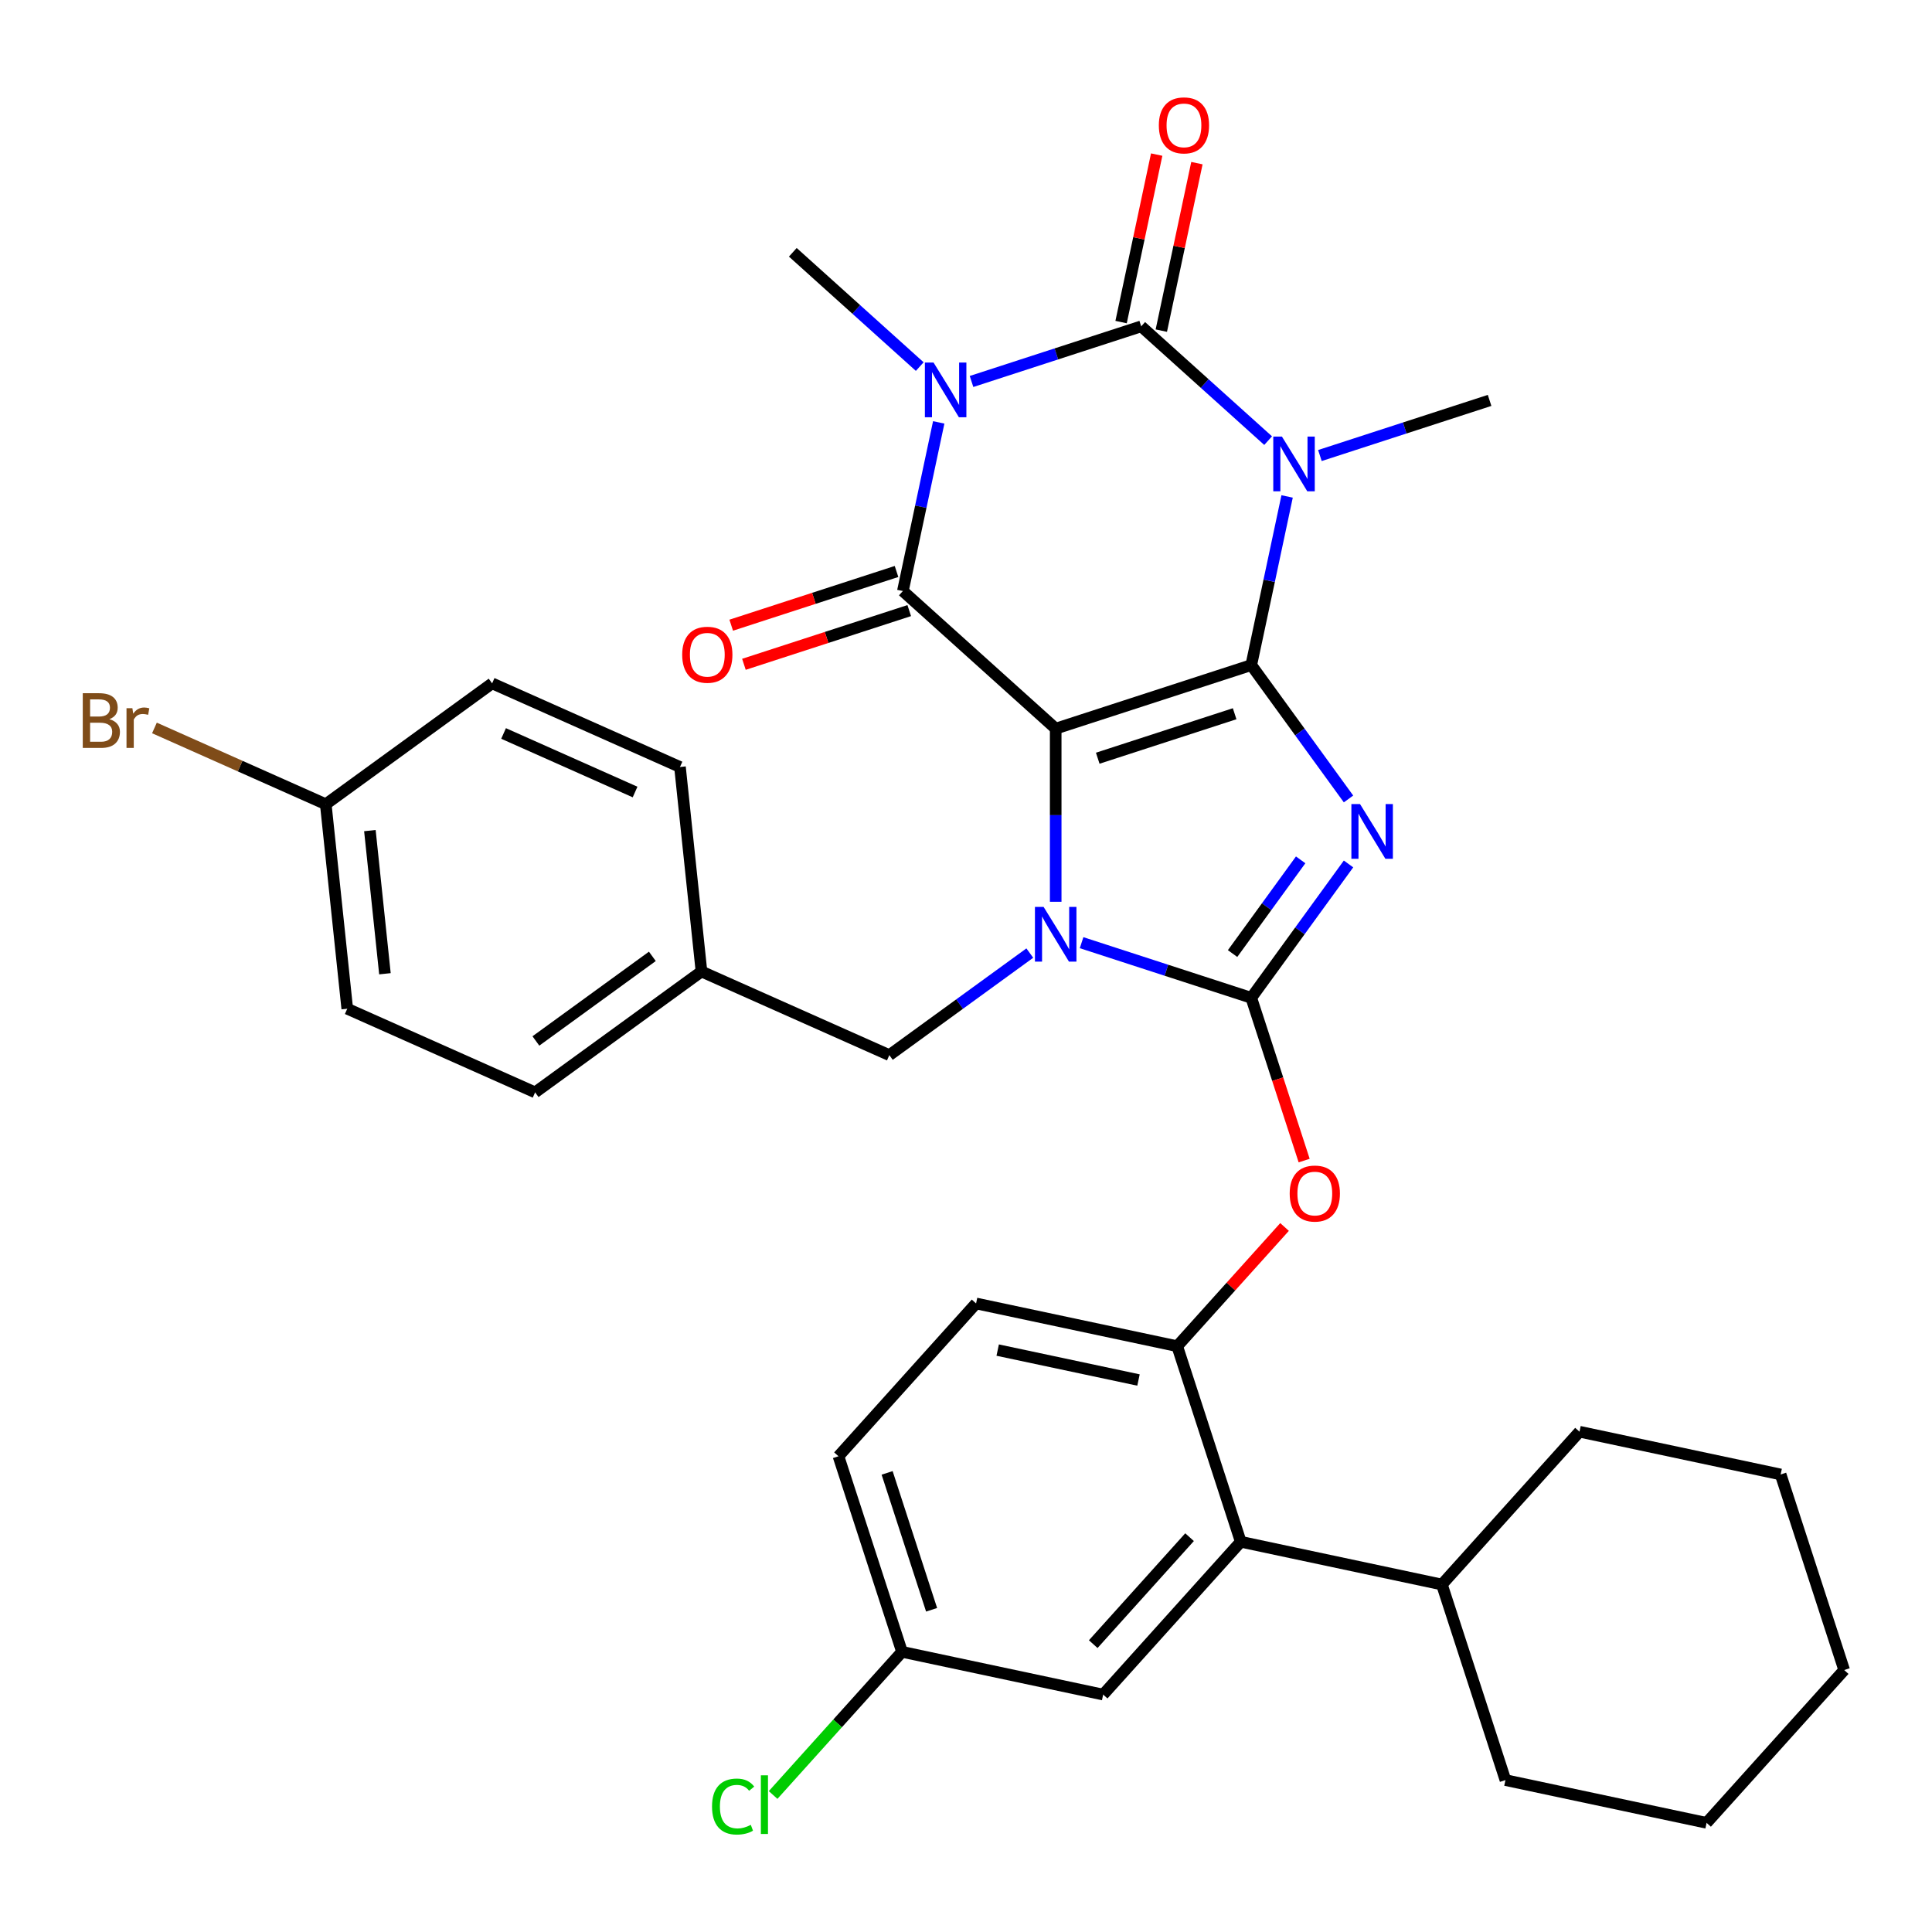 <?xml version='1.0' encoding='iso-8859-1'?>
<svg version='1.1' baseProfile='full'
              xmlns='http://www.w3.org/2000/svg'
                      xmlns:rdkit='http://www.rdkit.org/xml'
                      xmlns:xlink='http://www.w3.org/1999/xlink'
                  xml:space='preserve'
width='1000px' height='1000px' viewBox='0 0 1000 1000'>
<!-- END OF HEADER -->
<rect style='opacity:1.0;fill:#FFFFFF;stroke:none' width='1000' height='1000' x='0' y='0'> </rect>
<path class='bond-0' d='M 647.653,344.249 L 546.426,377.139' style='fill:none;fill-rule:evenodd;stroke:#000000;stroke-width:6px;stroke-linecap:butt;stroke-linejoin:miter;stroke-opacity:1' />
<path class='bond-0' d='M 639.047,369.428 L 568.188,392.451' style='fill:none;fill-rule:evenodd;stroke:#000000;stroke-width:6px;stroke-linecap:butt;stroke-linejoin:miter;stroke-opacity:1' />
<path class='bond-1' d='M 647.653,344.249 L 672.823,378.893' style='fill:none;fill-rule:evenodd;stroke:#000000;stroke-width:6px;stroke-linecap:butt;stroke-linejoin:miter;stroke-opacity:1' />
<path class='bond-1' d='M 672.823,378.893 L 697.993,413.537' style='fill:none;fill-rule:evenodd;stroke:#0000FF;stroke-width:6px;stroke-linecap:butt;stroke-linejoin:miter;stroke-opacity:1' />
<path class='bond-2' d='M 647.653,344.249 L 656.93,300.604' style='fill:none;fill-rule:evenodd;stroke:#000000;stroke-width:6px;stroke-linecap:butt;stroke-linejoin:miter;stroke-opacity:1' />
<path class='bond-2' d='M 656.93,300.604 L 666.207,256.959' style='fill:none;fill-rule:evenodd;stroke:#0000FF;stroke-width:6px;stroke-linecap:butt;stroke-linejoin:miter;stroke-opacity:1' />
<path class='bond-3' d='M 546.426,377.139 L 546.426,421.947' style='fill:none;fill-rule:evenodd;stroke:#000000;stroke-width:6px;stroke-linecap:butt;stroke-linejoin:miter;stroke-opacity:1' />
<path class='bond-3' d='M 546.426,421.947 L 546.426,466.755' style='fill:none;fill-rule:evenodd;stroke:#0000FF;stroke-width:6px;stroke-linecap:butt;stroke-linejoin:miter;stroke-opacity:1' />
<path class='bond-7' d='M 546.426,377.139 L 467.328,305.92' style='fill:none;fill-rule:evenodd;stroke:#000000;stroke-width:6px;stroke-linecap:butt;stroke-linejoin:miter;stroke-opacity:1' />
<path class='bond-5' d='M 697.993,447.178 L 672.823,481.822' style='fill:none;fill-rule:evenodd;stroke:#0000FF;stroke-width:6px;stroke-linecap:butt;stroke-linejoin:miter;stroke-opacity:1' />
<path class='bond-5' d='M 672.823,481.822 L 647.653,516.466' style='fill:none;fill-rule:evenodd;stroke:#000000;stroke-width:6px;stroke-linecap:butt;stroke-linejoin:miter;stroke-opacity:1' />
<path class='bond-5' d='M 673.221,445.059 L 655.601,469.31' style='fill:none;fill-rule:evenodd;stroke:#0000FF;stroke-width:6px;stroke-linecap:butt;stroke-linejoin:miter;stroke-opacity:1' />
<path class='bond-5' d='M 655.601,469.31 L 637.982,493.561' style='fill:none;fill-rule:evenodd;stroke:#000000;stroke-width:6px;stroke-linecap:butt;stroke-linejoin:miter;stroke-opacity:1' />
<path class='bond-6' d='M 656.381,228.072 L 623.533,198.495' style='fill:none;fill-rule:evenodd;stroke:#0000FF;stroke-width:6px;stroke-linecap:butt;stroke-linejoin:miter;stroke-opacity:1' />
<path class='bond-6' d='M 623.533,198.495 L 590.685,168.919' style='fill:none;fill-rule:evenodd;stroke:#000000;stroke-width:6px;stroke-linecap:butt;stroke-linejoin:miter;stroke-opacity:1' />
<path class='bond-16' d='M 683.183,235.784 L 727.096,221.516' style='fill:none;fill-rule:evenodd;stroke:#0000FF;stroke-width:6px;stroke-linecap:butt;stroke-linejoin:miter;stroke-opacity:1' />
<path class='bond-16' d='M 727.096,221.516 L 771.009,207.248' style='fill:none;fill-rule:evenodd;stroke:#000000;stroke-width:6px;stroke-linecap:butt;stroke-linejoin:miter;stroke-opacity:1' />
<path class='bond-11' d='M 533.025,493.312 L 496.671,519.725' style='fill:none;fill-rule:evenodd;stroke:#0000FF;stroke-width:6px;stroke-linecap:butt;stroke-linejoin:miter;stroke-opacity:1' />
<path class='bond-11' d='M 496.671,519.725 L 460.317,546.137' style='fill:none;fill-rule:evenodd;stroke:#000000;stroke-width:6px;stroke-linecap:butt;stroke-linejoin:miter;stroke-opacity:1' />
<path class='bond-34' d='M 559.827,487.93 L 603.74,502.198' style='fill:none;fill-rule:evenodd;stroke:#0000FF;stroke-width:6px;stroke-linecap:butt;stroke-linejoin:miter;stroke-opacity:1' />
<path class='bond-34' d='M 603.74,502.198 L 647.653,516.466' style='fill:none;fill-rule:evenodd;stroke:#000000;stroke-width:6px;stroke-linecap:butt;stroke-linejoin:miter;stroke-opacity:1' />
<path class='bond-4' d='M 502.859,197.455 L 546.772,183.187' style='fill:none;fill-rule:evenodd;stroke:#0000FF;stroke-width:6px;stroke-linecap:butt;stroke-linejoin:miter;stroke-opacity:1' />
<path class='bond-4' d='M 546.772,183.187 L 590.685,168.919' style='fill:none;fill-rule:evenodd;stroke:#000000;stroke-width:6px;stroke-linecap:butt;stroke-linejoin:miter;stroke-opacity:1' />
<path class='bond-17' d='M 476.057,189.743 L 443.208,160.166' style='fill:none;fill-rule:evenodd;stroke:#0000FF;stroke-width:6px;stroke-linecap:butt;stroke-linejoin:miter;stroke-opacity:1' />
<path class='bond-17' d='M 443.208,160.166 L 410.36,130.589' style='fill:none;fill-rule:evenodd;stroke:#000000;stroke-width:6px;stroke-linecap:butt;stroke-linejoin:miter;stroke-opacity:1' />
<path class='bond-35' d='M 485.882,218.63 L 476.605,262.275' style='fill:none;fill-rule:evenodd;stroke:#0000FF;stroke-width:6px;stroke-linecap:butt;stroke-linejoin:miter;stroke-opacity:1' />
<path class='bond-35' d='M 476.605,262.275 L 467.328,305.92' style='fill:none;fill-rule:evenodd;stroke:#000000;stroke-width:6px;stroke-linecap:butt;stroke-linejoin:miter;stroke-opacity:1' />
<path class='bond-8' d='M 647.653,516.466 L 661.339,558.589' style='fill:none;fill-rule:evenodd;stroke:#000000;stroke-width:6px;stroke-linecap:butt;stroke-linejoin:miter;stroke-opacity:1' />
<path class='bond-8' d='M 661.339,558.589 L 675.026,600.712' style='fill:none;fill-rule:evenodd;stroke:#FF0000;stroke-width:6px;stroke-linecap:butt;stroke-linejoin:miter;stroke-opacity:1' />
<path class='bond-12' d='M 601.096,171.132 L 610.309,127.787' style='fill:none;fill-rule:evenodd;stroke:#000000;stroke-width:6px;stroke-linecap:butt;stroke-linejoin:miter;stroke-opacity:1' />
<path class='bond-12' d='M 610.309,127.787 L 619.522,84.442' style='fill:none;fill-rule:evenodd;stroke:#FF0000;stroke-width:6px;stroke-linecap:butt;stroke-linejoin:miter;stroke-opacity:1' />
<path class='bond-12' d='M 580.273,166.706 L 589.487,123.361' style='fill:none;fill-rule:evenodd;stroke:#000000;stroke-width:6px;stroke-linecap:butt;stroke-linejoin:miter;stroke-opacity:1' />
<path class='bond-12' d='M 589.487,123.361 L 598.7,80.016' style='fill:none;fill-rule:evenodd;stroke:#FF0000;stroke-width:6px;stroke-linecap:butt;stroke-linejoin:miter;stroke-opacity:1' />
<path class='bond-13' d='M 464.039,295.797 L 421.256,309.698' style='fill:none;fill-rule:evenodd;stroke:#000000;stroke-width:6px;stroke-linecap:butt;stroke-linejoin:miter;stroke-opacity:1' />
<path class='bond-13' d='M 421.256,309.698 L 378.473,323.599' style='fill:none;fill-rule:evenodd;stroke:#FF0000;stroke-width:6px;stroke-linecap:butt;stroke-linejoin:miter;stroke-opacity:1' />
<path class='bond-13' d='M 470.617,316.042 L 427.834,329.943' style='fill:none;fill-rule:evenodd;stroke:#000000;stroke-width:6px;stroke-linecap:butt;stroke-linejoin:miter;stroke-opacity:1' />
<path class='bond-13' d='M 427.834,329.943 L 385.051,343.844' style='fill:none;fill-rule:evenodd;stroke:#FF0000;stroke-width:6px;stroke-linecap:butt;stroke-linejoin:miter;stroke-opacity:1' />
<path class='bond-9' d='M 664.882,635.086 L 637.103,665.939' style='fill:none;fill-rule:evenodd;stroke:#FF0000;stroke-width:6px;stroke-linecap:butt;stroke-linejoin:miter;stroke-opacity:1' />
<path class='bond-9' d='M 637.103,665.939 L 609.324,696.791' style='fill:none;fill-rule:evenodd;stroke:#000000;stroke-width:6px;stroke-linecap:butt;stroke-linejoin:miter;stroke-opacity:1' />
<path class='bond-10' d='M 609.324,696.791 L 642.214,798.018' style='fill:none;fill-rule:evenodd;stroke:#000000;stroke-width:6px;stroke-linecap:butt;stroke-linejoin:miter;stroke-opacity:1' />
<path class='bond-15' d='M 609.324,696.791 L 505.213,674.662' style='fill:none;fill-rule:evenodd;stroke:#000000;stroke-width:6px;stroke-linecap:butt;stroke-linejoin:miter;stroke-opacity:1' />
<path class='bond-15' d='M 589.281,714.294 L 516.404,698.803' style='fill:none;fill-rule:evenodd;stroke:#000000;stroke-width:6px;stroke-linecap:butt;stroke-linejoin:miter;stroke-opacity:1' />
<path class='bond-14' d='M 642.214,798.018 L 570.994,877.115' style='fill:none;fill-rule:evenodd;stroke:#000000;stroke-width:6px;stroke-linecap:butt;stroke-linejoin:miter;stroke-opacity:1' />
<path class='bond-14' d='M 615.712,795.638 L 565.858,851.007' style='fill:none;fill-rule:evenodd;stroke:#000000;stroke-width:6px;stroke-linecap:butt;stroke-linejoin:miter;stroke-opacity:1' />
<path class='bond-18' d='M 642.214,798.018 L 746.325,820.147' style='fill:none;fill-rule:evenodd;stroke:#000000;stroke-width:6px;stroke-linecap:butt;stroke-linejoin:miter;stroke-opacity:1' />
<path class='bond-20' d='M 460.317,546.137 L 363.083,502.846' style='fill:none;fill-rule:evenodd;stroke:#000000;stroke-width:6px;stroke-linecap:butt;stroke-linejoin:miter;stroke-opacity:1' />
<path class='bond-37' d='M 570.994,877.115 L 466.884,854.986' style='fill:none;fill-rule:evenodd;stroke:#000000;stroke-width:6px;stroke-linecap:butt;stroke-linejoin:miter;stroke-opacity:1' />
<path class='bond-22' d='M 505.213,674.662 L 433.993,753.759' style='fill:none;fill-rule:evenodd;stroke:#000000;stroke-width:6px;stroke-linecap:butt;stroke-linejoin:miter;stroke-opacity:1' />
<path class='bond-29' d='M 746.325,820.147 L 817.544,741.05' style='fill:none;fill-rule:evenodd;stroke:#000000;stroke-width:6px;stroke-linecap:butt;stroke-linejoin:miter;stroke-opacity:1' />
<path class='bond-30' d='M 746.325,820.147 L 779.215,921.374' style='fill:none;fill-rule:evenodd;stroke:#000000;stroke-width:6px;stroke-linecap:butt;stroke-linejoin:miter;stroke-opacity:1' />
<path class='bond-19' d='M 466.884,854.986 L 433.993,753.759' style='fill:none;fill-rule:evenodd;stroke:#000000;stroke-width:6px;stroke-linecap:butt;stroke-linejoin:miter;stroke-opacity:1' />
<path class='bond-19' d='M 482.196,833.224 L 459.172,762.365' style='fill:none;fill-rule:evenodd;stroke:#000000;stroke-width:6px;stroke-linecap:butt;stroke-linejoin:miter;stroke-opacity:1' />
<path class='bond-23' d='M 466.884,854.986 L 433.525,892.035' style='fill:none;fill-rule:evenodd;stroke:#000000;stroke-width:6px;stroke-linecap:butt;stroke-linejoin:miter;stroke-opacity:1' />
<path class='bond-23' d='M 433.525,892.035 L 400.165,929.085' style='fill:none;fill-rule:evenodd;stroke:#00CC00;stroke-width:6px;stroke-linecap:butt;stroke-linejoin:miter;stroke-opacity:1' />
<path class='bond-25' d='M 363.083,502.846 L 351.957,396.993' style='fill:none;fill-rule:evenodd;stroke:#000000;stroke-width:6px;stroke-linecap:butt;stroke-linejoin:miter;stroke-opacity:1' />
<path class='bond-26' d='M 363.083,502.846 L 276.974,565.408' style='fill:none;fill-rule:evenodd;stroke:#000000;stroke-width:6px;stroke-linecap:butt;stroke-linejoin:miter;stroke-opacity:1' />
<path class='bond-26' d='M 337.654,495.008 L 277.378,538.802' style='fill:none;fill-rule:evenodd;stroke:#000000;stroke-width:6px;stroke-linecap:butt;stroke-linejoin:miter;stroke-opacity:1' />
<path class='bond-21' d='M 168.614,416.263 L 179.739,522.116' style='fill:none;fill-rule:evenodd;stroke:#000000;stroke-width:6px;stroke-linecap:butt;stroke-linejoin:miter;stroke-opacity:1' />
<path class='bond-21' d='M 191.453,429.916 L 199.241,504.013' style='fill:none;fill-rule:evenodd;stroke:#000000;stroke-width:6px;stroke-linecap:butt;stroke-linejoin:miter;stroke-opacity:1' />
<path class='bond-24' d='M 168.614,416.263 L 124.277,396.523' style='fill:none;fill-rule:evenodd;stroke:#000000;stroke-width:6px;stroke-linecap:butt;stroke-linejoin:miter;stroke-opacity:1' />
<path class='bond-24' d='M 124.277,396.523 L 79.94,376.783' style='fill:none;fill-rule:evenodd;stroke:#7F4C19;stroke-width:6px;stroke-linecap:butt;stroke-linejoin:miter;stroke-opacity:1' />
<path class='bond-36' d='M 168.614,416.263 L 254.723,353.701' style='fill:none;fill-rule:evenodd;stroke:#000000;stroke-width:6px;stroke-linecap:butt;stroke-linejoin:miter;stroke-opacity:1' />
<path class='bond-28' d='M 351.957,396.993 L 254.723,353.701' style='fill:none;fill-rule:evenodd;stroke:#000000;stroke-width:6px;stroke-linecap:butt;stroke-linejoin:miter;stroke-opacity:1' />
<path class='bond-28' d='M 328.714,409.946 L 260.649,379.642' style='fill:none;fill-rule:evenodd;stroke:#000000;stroke-width:6px;stroke-linecap:butt;stroke-linejoin:miter;stroke-opacity:1' />
<path class='bond-27' d='M 276.974,565.408 L 179.739,522.116' style='fill:none;fill-rule:evenodd;stroke:#000000;stroke-width:6px;stroke-linecap:butt;stroke-linejoin:miter;stroke-opacity:1' />
<path class='bond-32' d='M 817.544,741.05 L 921.655,763.179' style='fill:none;fill-rule:evenodd;stroke:#000000;stroke-width:6px;stroke-linecap:butt;stroke-linejoin:miter;stroke-opacity:1' />
<path class='bond-31' d='M 779.215,921.374 L 883.326,943.503' style='fill:none;fill-rule:evenodd;stroke:#000000;stroke-width:6px;stroke-linecap:butt;stroke-linejoin:miter;stroke-opacity:1' />
<path class='bond-33' d='M 883.326,943.503 L 954.545,864.406' style='fill:none;fill-rule:evenodd;stroke:#000000;stroke-width:6px;stroke-linecap:butt;stroke-linejoin:miter;stroke-opacity:1' />
<path class='bond-38' d='M 921.655,763.179 L 954.545,864.406' style='fill:none;fill-rule:evenodd;stroke:#000000;stroke-width:6px;stroke-linecap:butt;stroke-linejoin:miter;stroke-opacity:1' />
<path  class='atom-2' d='M 703.954 416.198
L 713.234 431.198
Q 714.154 432.678, 715.634 435.358
Q 717.114 438.038, 717.194 438.198
L 717.194 416.198
L 720.954 416.198
L 720.954 444.518
L 717.074 444.518
L 707.114 428.118
Q 705.954 426.198, 704.714 423.998
Q 703.514 421.798, 703.154 421.118
L 703.154 444.518
L 699.474 444.518
L 699.474 416.198
L 703.954 416.198
' fill='#0000FF'/>
<path  class='atom-3' d='M 663.522 225.978
L 672.802 240.978
Q 673.722 242.458, 675.202 245.138
Q 676.682 247.818, 676.762 247.978
L 676.762 225.978
L 680.522 225.978
L 680.522 254.298
L 676.642 254.298
L 666.682 237.898
Q 665.522 235.978, 664.282 233.778
Q 663.082 231.578, 662.722 230.898
L 662.722 254.298
L 659.042 254.298
L 659.042 225.978
L 663.522 225.978
' fill='#0000FF'/>
<path  class='atom-4' d='M 540.166 469.416
L 549.446 484.416
Q 550.366 485.896, 551.846 488.576
Q 553.326 491.256, 553.406 491.416
L 553.406 469.416
L 557.166 469.416
L 557.166 497.736
L 553.286 497.736
L 543.326 481.336
Q 542.166 479.416, 540.926 477.216
Q 539.726 475.016, 539.366 474.336
L 539.366 497.736
L 535.686 497.736
L 535.686 469.416
L 540.166 469.416
' fill='#0000FF'/>
<path  class='atom-5' d='M 483.198 187.649
L 492.478 202.649
Q 493.398 204.129, 494.878 206.809
Q 496.358 209.489, 496.438 209.649
L 496.438 187.649
L 500.198 187.649
L 500.198 215.969
L 496.318 215.969
L 486.358 199.569
Q 485.198 197.649, 483.958 195.449
Q 482.758 193.249, 482.398 192.569
L 482.398 215.969
L 478.718 215.969
L 478.718 187.649
L 483.198 187.649
' fill='#0000FF'/>
<path  class='atom-9' d='M 667.543 617.773
Q 667.543 610.973, 670.903 607.173
Q 674.263 603.373, 680.543 603.373
Q 686.823 603.373, 690.183 607.173
Q 693.543 610.973, 693.543 617.773
Q 693.543 624.653, 690.143 628.573
Q 686.743 632.453, 680.543 632.453
Q 674.303 632.453, 670.903 628.573
Q 667.543 624.693, 667.543 617.773
M 680.543 629.253
Q 684.863 629.253, 687.183 626.373
Q 689.543 623.453, 689.543 617.773
Q 689.543 612.213, 687.183 609.413
Q 684.863 606.573, 680.543 606.573
Q 676.223 606.573, 673.863 609.373
Q 671.543 612.173, 671.543 617.773
Q 671.543 623.493, 673.863 626.373
Q 676.223 629.253, 680.543 629.253
' fill='#FF0000'/>
<path  class='atom-13' d='M 599.814 64.888
Q 599.814 58.088, 603.174 54.288
Q 606.534 50.488, 612.814 50.488
Q 619.094 50.488, 622.454 54.288
Q 625.814 58.088, 625.814 64.888
Q 625.814 71.768, 622.414 75.688
Q 619.014 79.568, 612.814 79.568
Q 606.574 79.568, 603.174 75.688
Q 599.814 71.808, 599.814 64.888
M 612.814 76.368
Q 617.134 76.368, 619.454 73.488
Q 621.814 70.568, 621.814 64.888
Q 621.814 59.328, 619.454 56.528
Q 617.134 53.688, 612.814 53.688
Q 608.494 53.688, 606.134 56.488
Q 603.814 59.288, 603.814 64.888
Q 603.814 70.608, 606.134 73.488
Q 608.494 76.368, 612.814 76.368
' fill='#FF0000'/>
<path  class='atom-14' d='M 353.101 338.89
Q 353.101 332.09, 356.461 328.29
Q 359.821 324.49, 366.101 324.49
Q 372.381 324.49, 375.741 328.29
Q 379.101 332.09, 379.101 338.89
Q 379.101 345.77, 375.701 349.69
Q 372.301 353.57, 366.101 353.57
Q 359.861 353.57, 356.461 349.69
Q 353.101 345.81, 353.101 338.89
M 366.101 350.37
Q 370.421 350.37, 372.741 347.49
Q 375.101 344.57, 375.101 338.89
Q 375.101 333.33, 372.741 330.53
Q 370.421 327.69, 366.101 327.69
Q 361.781 327.69, 359.421 330.49
Q 357.101 333.29, 357.101 338.89
Q 357.101 344.61, 359.421 347.49
Q 361.781 350.37, 366.101 350.37
' fill='#FF0000'/>
<path  class='atom-24' d='M 368.544 935.064
Q 368.544 928.024, 371.824 924.344
Q 375.144 920.624, 381.424 920.624
Q 387.264 920.624, 390.384 924.744
L 387.744 926.904
Q 385.464 923.904, 381.424 923.904
Q 377.144 923.904, 374.864 926.784
Q 372.624 929.624, 372.624 935.064
Q 372.624 940.664, 374.944 943.544
Q 377.304 946.424, 381.864 946.424
Q 384.984 946.424, 388.624 944.544
L 389.744 947.544
Q 388.264 948.504, 386.024 949.064
Q 383.784 949.624, 381.304 949.624
Q 375.144 949.624, 371.824 945.864
Q 368.544 942.104, 368.544 935.064
' fill='#00CC00'/>
<path  class='atom-24' d='M 393.824 918.904
L 397.504 918.904
L 397.504 949.264
L 393.824 949.264
L 393.824 918.904
' fill='#00CC00'/>
<path  class='atom-25' d='M 56.599 372.251
Q 59.319 373.011, 60.679 374.691
Q 62.08 376.331, 62.08 378.771
Q 62.08 382.691, 59.559 384.931
Q 57.08 387.131, 52.359 387.131
L 42.84 387.131
L 42.84 358.811
L 51.2 358.811
Q 56.039 358.811, 58.48 360.771
Q 60.919 362.731, 60.919 366.331
Q 60.919 370.611, 56.599 372.251
M 46.639 362.011
L 46.639 370.891
L 51.2 370.891
Q 53.999 370.891, 55.44 369.771
Q 56.919 368.611, 56.919 366.331
Q 56.919 362.011, 51.2 362.011
L 46.639 362.011
M 52.359 383.931
Q 55.12 383.931, 56.599 382.611
Q 58.08 381.291, 58.08 378.771
Q 58.08 376.451, 56.44 375.291
Q 54.84 374.091, 51.76 374.091
L 46.639 374.091
L 46.639 383.931
L 52.359 383.931
' fill='#7F4C19'/>
<path  class='atom-25' d='M 68.519 366.571
L 68.96 369.411
Q 71.12 366.211, 74.639 366.211
Q 75.76 366.211, 77.279 366.611
L 76.68 369.971
Q 74.96 369.571, 73.999 369.571
Q 72.32 369.571, 71.2 370.251
Q 70.12 370.891, 69.24 372.451
L 69.24 387.131
L 65.48 387.131
L 65.48 366.571
L 68.519 366.571
' fill='#7F4C19'/>
</svg>
